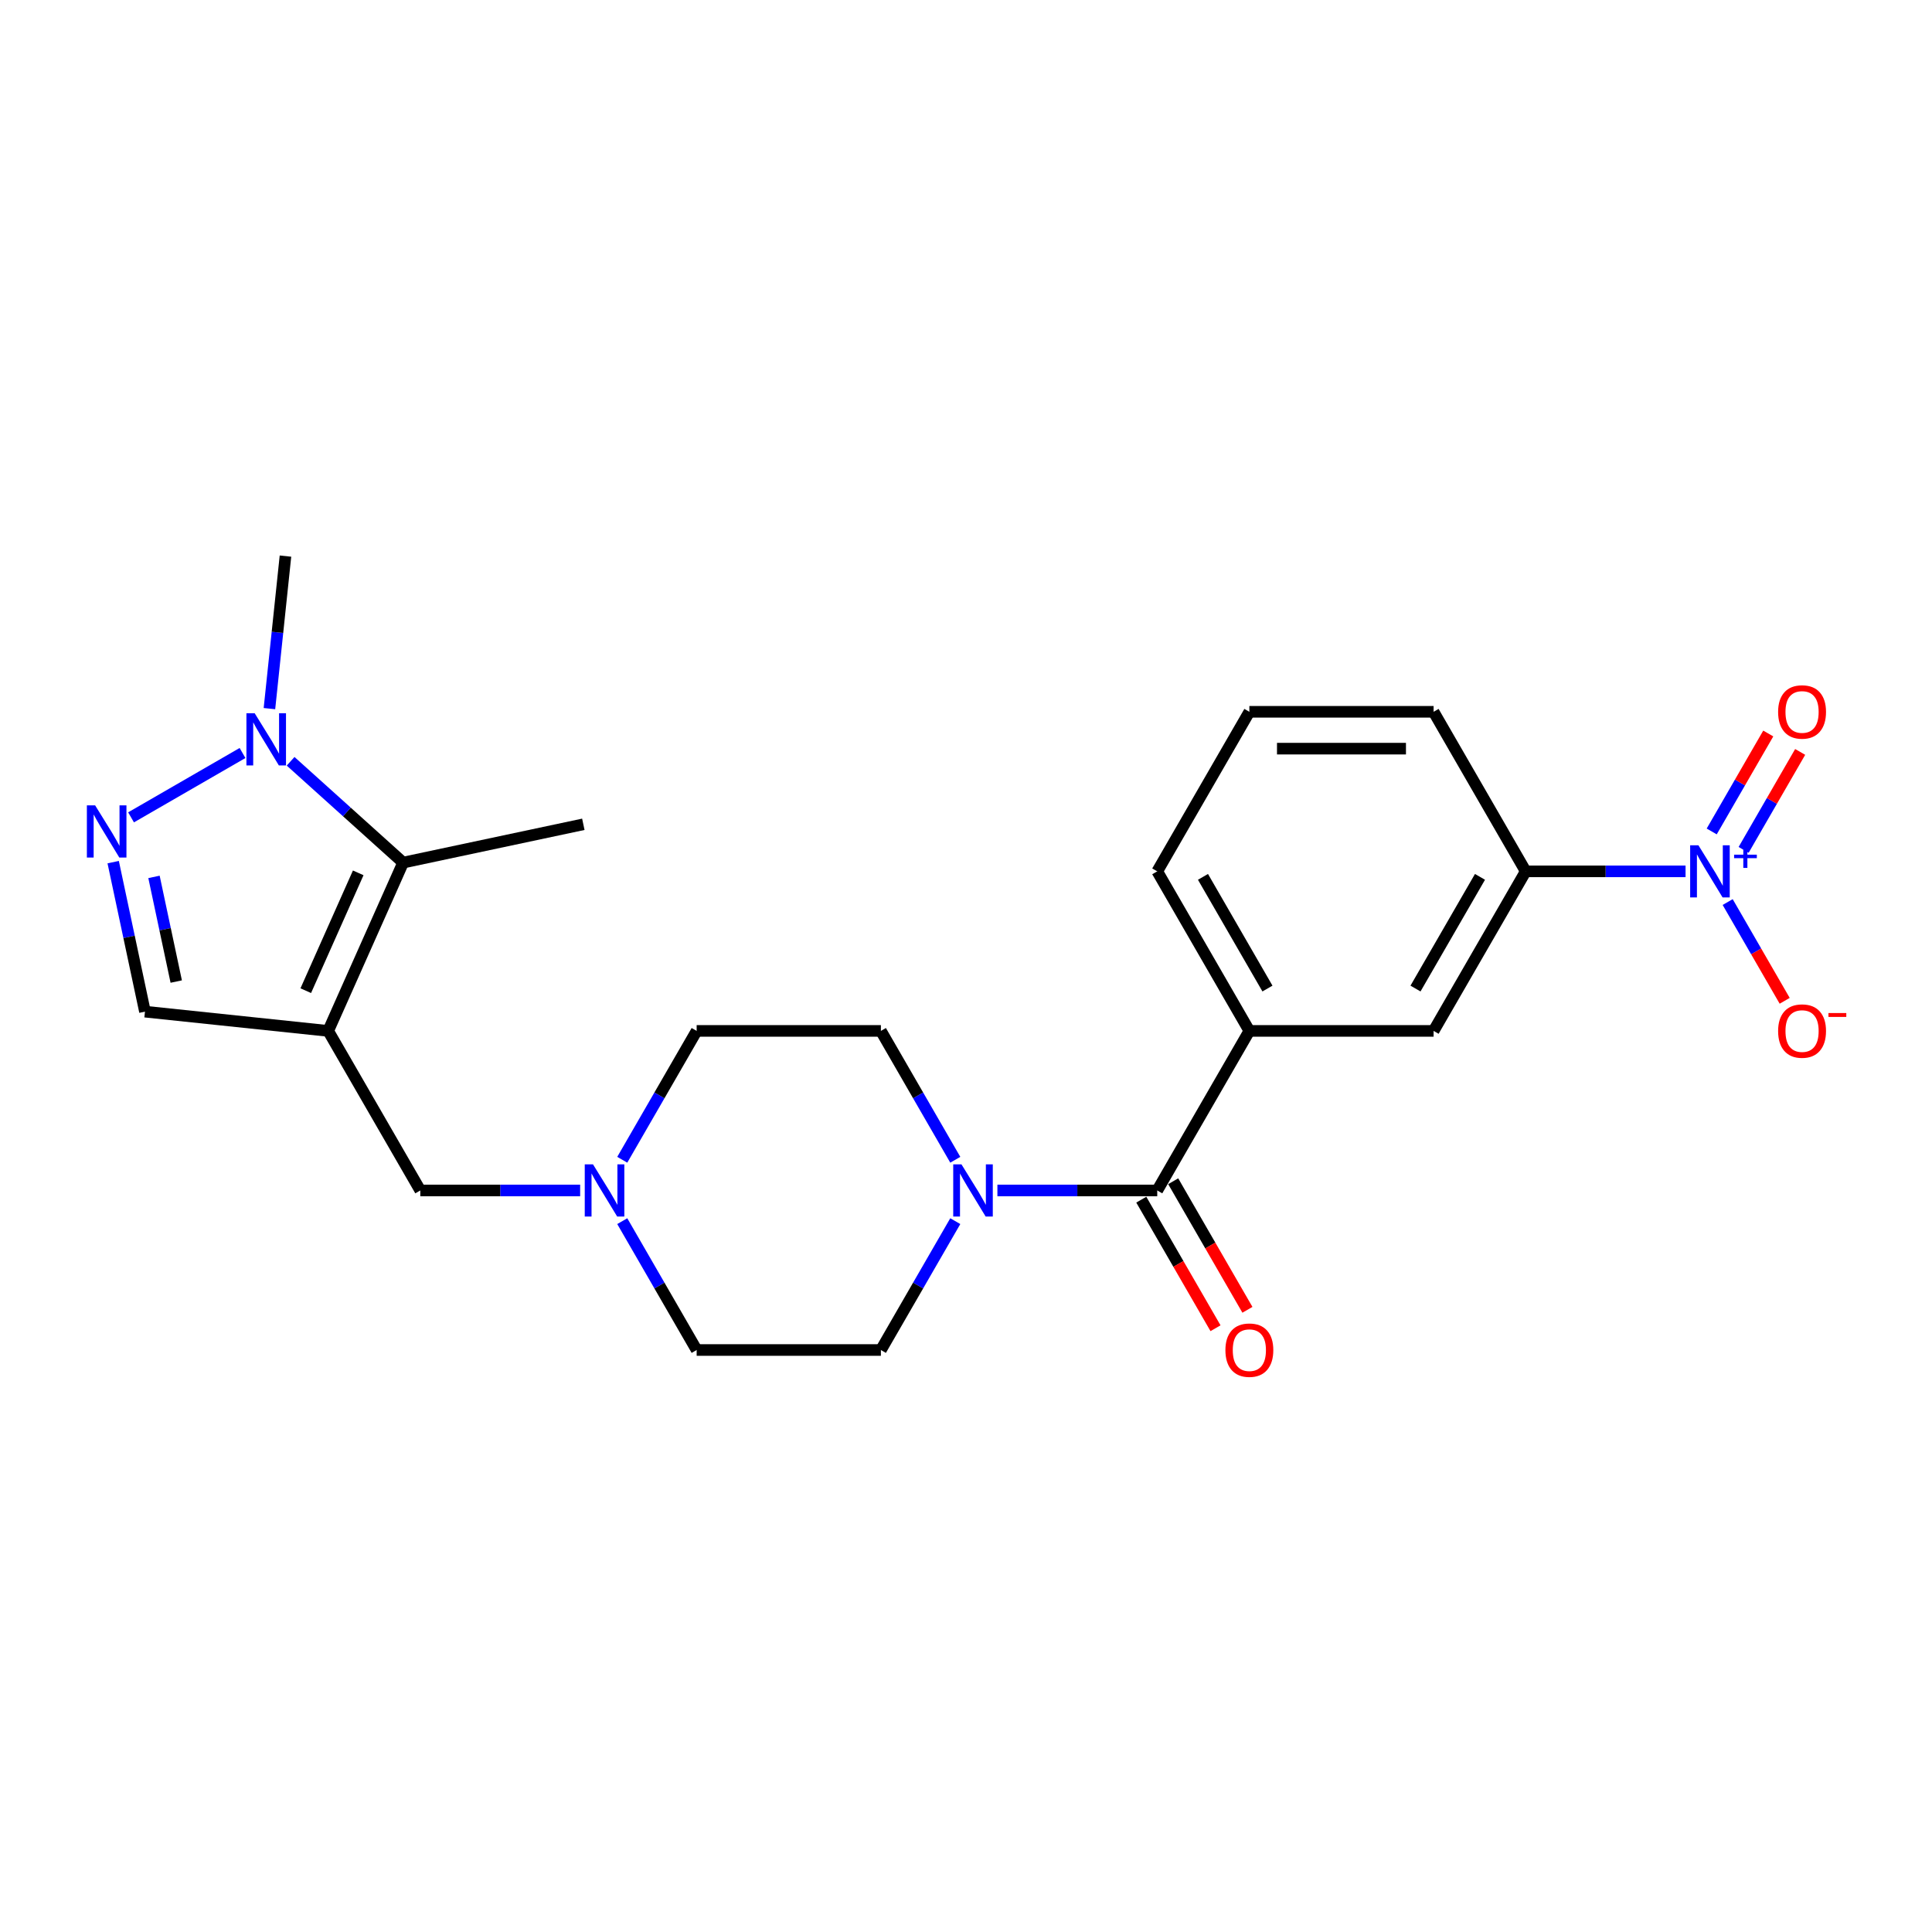<?xml version='1.0' encoding='iso-8859-1'?>
<svg version='1.1' baseProfile='full'
              xmlns='http://www.w3.org/2000/svg'
                      xmlns:rdkit='http://www.rdkit.org/xml'
                      xmlns:xlink='http://www.w3.org/1999/xlink'
                  xml:space='preserve'
width='1000px' height='1000px' viewBox='0 0 1000 1000'>
<!-- END OF HEADER -->
<rect style='opacity:1.0;fill:#FFFFFF;stroke:none' width='1000' height='1000' x='0' y='0'> </rect>
<path class='bond-2' d='M 169.87,533.595 L 208.656,446.48' style='fill:none;fill-rule:evenodd;stroke:#000000;stroke-width:6px;stroke-linecap:butt;stroke-linejoin:miter;stroke-opacity:1' />
<path class='bond-2' d='M 158.265,512.771 L 185.415,451.79' style='fill:none;fill-rule:evenodd;stroke:#000000;stroke-width:6px;stroke-linecap:butt;stroke-linejoin:miter;stroke-opacity:1' />
<path class='bond-6' d='M 169.87,533.595 L 75.033,523.627' style='fill:none;fill-rule:evenodd;stroke:#000000;stroke-width:6px;stroke-linecap:butt;stroke-linejoin:miter;stroke-opacity:1' />
<path class='bond-10' d='M 169.87,533.595 L 217.55,616.179' style='fill:none;fill-rule:evenodd;stroke:#000000;stroke-width:6px;stroke-linecap:butt;stroke-linejoin:miter;stroke-opacity:1' />
<path class='bond-0' d='M 872.439,451.011 L 831.073,451.011' style='fill:none;fill-rule:evenodd;stroke:#0000FF;stroke-width:6px;stroke-linecap:butt;stroke-linejoin:miter;stroke-opacity:1' />
<path class='bond-0' d='M 831.073,451.011 L 789.706,451.011' style='fill:none;fill-rule:evenodd;stroke:#000000;stroke-width:6px;stroke-linecap:butt;stroke-linejoin:miter;stroke-opacity:1' />
<path class='bond-12' d='M 894.237,466.898 L 908.993,492.456' style='fill:none;fill-rule:evenodd;stroke:#0000FF;stroke-width:6px;stroke-linecap:butt;stroke-linejoin:miter;stroke-opacity:1' />
<path class='bond-12' d='M 908.993,492.456 L 923.749,518.014' style='fill:none;fill-rule:evenodd;stroke:#FF0000;stroke-width:6px;stroke-linecap:butt;stroke-linejoin:miter;stroke-opacity:1' />
<path class='bond-13' d='M 902.496,439.893 L 917.13,414.544' style='fill:none;fill-rule:evenodd;stroke:#0000FF;stroke-width:6px;stroke-linecap:butt;stroke-linejoin:miter;stroke-opacity:1' />
<path class='bond-13' d='M 917.13,414.544 L 931.765,389.196' style='fill:none;fill-rule:evenodd;stroke:#FF0000;stroke-width:6px;stroke-linecap:butt;stroke-linejoin:miter;stroke-opacity:1' />
<path class='bond-13' d='M 885.979,430.357 L 900.614,405.008' style='fill:none;fill-rule:evenodd;stroke:#0000FF;stroke-width:6px;stroke-linecap:butt;stroke-linejoin:miter;stroke-opacity:1' />
<path class='bond-13' d='M 900.614,405.008 L 915.249,379.66' style='fill:none;fill-rule:evenodd;stroke:#FF0000;stroke-width:6px;stroke-linecap:butt;stroke-linejoin:miter;stroke-opacity:1' />
<path class='bond-1' d='M 58.584,446.239 L 66.808,484.933' style='fill:none;fill-rule:evenodd;stroke:#0000FF;stroke-width:6px;stroke-linecap:butt;stroke-linejoin:miter;stroke-opacity:1' />
<path class='bond-1' d='M 66.808,484.933 L 75.033,523.627' style='fill:none;fill-rule:evenodd;stroke:#000000;stroke-width:6px;stroke-linecap:butt;stroke-linejoin:miter;stroke-opacity:1' />
<path class='bond-1' d='M 79.706,453.882 L 85.463,480.968' style='fill:none;fill-rule:evenodd;stroke:#0000FF;stroke-width:6px;stroke-linecap:butt;stroke-linejoin:miter;stroke-opacity:1' />
<path class='bond-1' d='M 85.463,480.968 L 91.221,508.054' style='fill:none;fill-rule:evenodd;stroke:#000000;stroke-width:6px;stroke-linecap:butt;stroke-linejoin:miter;stroke-opacity:1' />
<path class='bond-24' d='M 67.832,423.062 L 125.529,389.751' style='fill:none;fill-rule:evenodd;stroke:#0000FF;stroke-width:6px;stroke-linecap:butt;stroke-linejoin:miter;stroke-opacity:1' />
<path class='bond-3' d='M 208.656,446.48 L 179.536,420.26' style='fill:none;fill-rule:evenodd;stroke:#000000;stroke-width:6px;stroke-linecap:butt;stroke-linejoin:miter;stroke-opacity:1' />
<path class='bond-3' d='M 179.536,420.26 L 150.416,394.04' style='fill:none;fill-rule:evenodd;stroke:#0000FF;stroke-width:6px;stroke-linecap:butt;stroke-linejoin:miter;stroke-opacity:1' />
<path class='bond-20' d='M 208.656,446.48 L 301.932,426.654' style='fill:none;fill-rule:evenodd;stroke:#000000;stroke-width:6px;stroke-linecap:butt;stroke-linejoin:miter;stroke-opacity:1' />
<path class='bond-19' d='M 139.46,366.785 L 143.609,327.31' style='fill:none;fill-rule:evenodd;stroke:#0000FF;stroke-width:6px;stroke-linecap:butt;stroke-linejoin:miter;stroke-opacity:1' />
<path class='bond-19' d='M 143.609,327.31 L 147.758,287.835' style='fill:none;fill-rule:evenodd;stroke:#000000;stroke-width:6px;stroke-linecap:butt;stroke-linejoin:miter;stroke-opacity:1' />
<path class='bond-4' d='M 598.987,616.179 L 557.62,616.179' style='fill:none;fill-rule:evenodd;stroke:#000000;stroke-width:6px;stroke-linecap:butt;stroke-linejoin:miter;stroke-opacity:1' />
<path class='bond-4' d='M 557.62,616.179 L 516.253,616.179' style='fill:none;fill-rule:evenodd;stroke:#0000FF;stroke-width:6px;stroke-linecap:butt;stroke-linejoin:miter;stroke-opacity:1' />
<path class='bond-7' d='M 598.987,616.179 L 646.667,533.595' style='fill:none;fill-rule:evenodd;stroke:#000000;stroke-width:6px;stroke-linecap:butt;stroke-linejoin:miter;stroke-opacity:1' />
<path class='bond-14' d='M 590.729,620.947 L 609.938,654.219' style='fill:none;fill-rule:evenodd;stroke:#000000;stroke-width:6px;stroke-linecap:butt;stroke-linejoin:miter;stroke-opacity:1' />
<path class='bond-14' d='M 609.938,654.219 L 629.148,687.491' style='fill:none;fill-rule:evenodd;stroke:#FF0000;stroke-width:6px;stroke-linecap:butt;stroke-linejoin:miter;stroke-opacity:1' />
<path class='bond-14' d='M 607.245,611.411 L 626.455,644.683' style='fill:none;fill-rule:evenodd;stroke:#000000;stroke-width:6px;stroke-linecap:butt;stroke-linejoin:miter;stroke-opacity:1' />
<path class='bond-14' d='M 626.455,644.683 L 645.665,677.955' style='fill:none;fill-rule:evenodd;stroke:#FF0000;stroke-width:6px;stroke-linecap:butt;stroke-linejoin:miter;stroke-opacity:1' />
<path class='bond-5' d='M 494.455,600.292 L 475.202,566.943' style='fill:none;fill-rule:evenodd;stroke:#0000FF;stroke-width:6px;stroke-linecap:butt;stroke-linejoin:miter;stroke-opacity:1' />
<path class='bond-5' d='M 475.202,566.943 L 455.948,533.595' style='fill:none;fill-rule:evenodd;stroke:#000000;stroke-width:6px;stroke-linecap:butt;stroke-linejoin:miter;stroke-opacity:1' />
<path class='bond-25' d='M 494.455,632.066 L 475.202,665.414' style='fill:none;fill-rule:evenodd;stroke:#0000FF;stroke-width:6px;stroke-linecap:butt;stroke-linejoin:miter;stroke-opacity:1' />
<path class='bond-25' d='M 475.202,665.414 L 455.948,698.762' style='fill:none;fill-rule:evenodd;stroke:#000000;stroke-width:6px;stroke-linecap:butt;stroke-linejoin:miter;stroke-opacity:1' />
<path class='bond-11' d='M 646.667,533.595 L 742.026,533.595' style='fill:none;fill-rule:evenodd;stroke:#000000;stroke-width:6px;stroke-linecap:butt;stroke-linejoin:miter;stroke-opacity:1' />
<path class='bond-21' d='M 646.667,533.595 L 598.987,451.011' style='fill:none;fill-rule:evenodd;stroke:#000000;stroke-width:6px;stroke-linecap:butt;stroke-linejoin:miter;stroke-opacity:1' />
<path class='bond-21' d='M 656.031,511.672 L 622.656,453.863' style='fill:none;fill-rule:evenodd;stroke:#000000;stroke-width:6px;stroke-linecap:butt;stroke-linejoin:miter;stroke-opacity:1' />
<path class='bond-8' d='M 789.706,451.011 L 742.026,533.595' style='fill:none;fill-rule:evenodd;stroke:#000000;stroke-width:6px;stroke-linecap:butt;stroke-linejoin:miter;stroke-opacity:1' />
<path class='bond-8' d='M 766.037,453.863 L 732.661,511.672' style='fill:none;fill-rule:evenodd;stroke:#000000;stroke-width:6px;stroke-linecap:butt;stroke-linejoin:miter;stroke-opacity:1' />
<path class='bond-26' d='M 789.706,451.011 L 742.026,368.428' style='fill:none;fill-rule:evenodd;stroke:#000000;stroke-width:6px;stroke-linecap:butt;stroke-linejoin:miter;stroke-opacity:1' />
<path class='bond-9' d='M 300.283,616.179 L 258.917,616.179' style='fill:none;fill-rule:evenodd;stroke:#0000FF;stroke-width:6px;stroke-linecap:butt;stroke-linejoin:miter;stroke-opacity:1' />
<path class='bond-9' d='M 258.917,616.179 L 217.55,616.179' style='fill:none;fill-rule:evenodd;stroke:#000000;stroke-width:6px;stroke-linecap:butt;stroke-linejoin:miter;stroke-opacity:1' />
<path class='bond-17' d='M 322.081,600.292 L 341.335,566.943' style='fill:none;fill-rule:evenodd;stroke:#0000FF;stroke-width:6px;stroke-linecap:butt;stroke-linejoin:miter;stroke-opacity:1' />
<path class='bond-17' d='M 341.335,566.943 L 360.589,533.595' style='fill:none;fill-rule:evenodd;stroke:#000000;stroke-width:6px;stroke-linecap:butt;stroke-linejoin:miter;stroke-opacity:1' />
<path class='bond-18' d='M 322.081,632.066 L 341.335,665.414' style='fill:none;fill-rule:evenodd;stroke:#0000FF;stroke-width:6px;stroke-linecap:butt;stroke-linejoin:miter;stroke-opacity:1' />
<path class='bond-18' d='M 341.335,665.414 L 360.589,698.762' style='fill:none;fill-rule:evenodd;stroke:#000000;stroke-width:6px;stroke-linecap:butt;stroke-linejoin:miter;stroke-opacity:1' />
<path class='bond-15' d='M 455.948,698.762 L 360.589,698.762' style='fill:none;fill-rule:evenodd;stroke:#000000;stroke-width:6px;stroke-linecap:butt;stroke-linejoin:miter;stroke-opacity:1' />
<path class='bond-16' d='M 455.948,533.595 L 360.589,533.595' style='fill:none;fill-rule:evenodd;stroke:#000000;stroke-width:6px;stroke-linecap:butt;stroke-linejoin:miter;stroke-opacity:1' />
<path class='bond-23' d='M 598.987,451.011 L 646.667,368.428' style='fill:none;fill-rule:evenodd;stroke:#000000;stroke-width:6px;stroke-linecap:butt;stroke-linejoin:miter;stroke-opacity:1' />
<path class='bond-22' d='M 742.026,368.428 L 646.667,368.428' style='fill:none;fill-rule:evenodd;stroke:#000000;stroke-width:6px;stroke-linecap:butt;stroke-linejoin:miter;stroke-opacity:1' />
<path class='bond-22' d='M 727.722,387.5 L 660.971,387.5' style='fill:none;fill-rule:evenodd;stroke:#000000;stroke-width:6px;stroke-linecap:butt;stroke-linejoin:miter;stroke-opacity:1' />
<path  class='atom-1' d='M 879.096 437.509
L 887.945 451.812
Q 888.822 453.224, 890.234 455.779
Q 891.645 458.335, 891.721 458.488
L 891.721 437.509
L 895.307 437.509
L 895.307 464.514
L 891.607 464.514
L 882.109 448.875
Q 881.003 447.045, 879.82 444.947
Q 878.676 442.849, 878.333 442.2
L 878.333 464.514
L 874.823 464.514
L 874.823 437.509
L 879.096 437.509
' fill='#0000FF'/>
<path  class='atom-1' d='M 897.572 442.376
L 902.33 442.376
L 902.33 437.367
L 904.445 437.367
L 904.445 442.376
L 909.329 442.376
L 909.329 444.189
L 904.445 444.189
L 904.445 449.224
L 902.33 449.224
L 902.33 444.189
L 897.572 444.189
L 897.572 442.376
' fill='#0000FF'/>
<path  class='atom-2' d='M 49.237 416.849
L 58.087 431.153
Q 58.964 432.564, 60.375 435.12
Q 61.787 437.675, 61.863 437.828
L 61.863 416.849
L 65.448 416.849
L 65.448 443.855
L 61.748 443.855
L 52.251 428.216
Q 51.145 426.385, 49.962 424.287
Q 48.818 422.189, 48.474 421.541
L 48.474 443.855
L 44.965 443.855
L 44.965 416.849
L 49.237 416.849
' fill='#0000FF'/>
<path  class='atom-4' d='M 131.821 369.169
L 140.67 383.473
Q 141.548 384.884, 142.959 387.44
Q 144.37 389.996, 144.446 390.148
L 144.446 369.169
L 148.032 369.169
L 148.032 396.175
L 144.332 396.175
L 134.834 380.536
Q 133.728 378.705, 132.546 376.607
Q 131.401 374.509, 131.058 373.861
L 131.058 396.175
L 127.549 396.175
L 127.549 369.169
L 131.821 369.169
' fill='#0000FF'/>
<path  class='atom-6' d='M 497.658 602.676
L 506.508 616.98
Q 507.385 618.391, 508.796 620.947
Q 510.208 623.502, 510.284 623.655
L 510.284 602.676
L 513.869 602.676
L 513.869 629.682
L 510.169 629.682
L 500.672 614.043
Q 499.565 612.212, 498.383 610.114
Q 497.239 608.016, 496.895 607.367
L 496.895 629.682
L 493.386 629.682
L 493.386 602.676
L 497.658 602.676
' fill='#0000FF'/>
<path  class='atom-10' d='M 306.94 602.676
L 315.789 616.98
Q 316.666 618.391, 318.078 620.947
Q 319.489 623.502, 319.565 623.655
L 319.565 602.676
L 323.151 602.676
L 323.151 629.682
L 319.451 629.682
L 309.953 614.043
Q 308.847 612.212, 307.664 610.114
Q 306.52 608.016, 306.177 607.367
L 306.177 629.682
L 302.667 629.682
L 302.667 602.676
L 306.94 602.676
' fill='#0000FF'/>
<path  class='atom-13' d='M 920.348 533.671
Q 920.348 527.187, 923.552 523.563
Q 926.756 519.94, 932.745 519.94
Q 938.733 519.94, 941.937 523.563
Q 945.141 527.187, 945.141 533.671
Q 945.141 540.232, 941.899 543.97
Q 938.657 547.67, 932.745 547.67
Q 926.794 547.67, 923.552 543.97
Q 920.348 540.27, 920.348 533.671
M 932.745 544.619
Q 936.864 544.619, 939.077 541.872
Q 941.327 539.088, 941.327 533.671
Q 941.327 528.369, 939.077 525.699
Q 936.864 522.991, 932.745 522.991
Q 928.625 522.991, 926.375 525.661
Q 924.162 528.331, 924.162 533.671
Q 924.162 539.126, 926.375 541.872
Q 928.625 544.619, 932.745 544.619
' fill='#FF0000'/>
<path  class='atom-13' d='M 946.4 524.347
L 955.639 524.347
L 955.639 526.361
L 946.4 526.361
L 946.4 524.347
' fill='#FF0000'/>
<path  class='atom-14' d='M 920.348 368.504
Q 920.348 362.02, 923.552 358.396
Q 926.756 354.772, 932.745 354.772
Q 938.733 354.772, 941.937 358.396
Q 945.141 362.02, 945.141 368.504
Q 945.141 375.065, 941.899 378.803
Q 938.657 382.503, 932.745 382.503
Q 926.794 382.503, 923.552 378.803
Q 920.348 375.103, 920.348 368.504
M 932.745 379.451
Q 936.864 379.451, 939.077 376.705
Q 941.327 373.921, 941.327 368.504
Q 941.327 363.202, 939.077 360.532
Q 936.864 357.824, 932.745 357.824
Q 928.625 357.824, 926.375 360.494
Q 924.162 363.164, 924.162 368.504
Q 924.162 373.959, 926.375 376.705
Q 928.625 379.451, 932.745 379.451
' fill='#FF0000'/>
<path  class='atom-15' d='M 634.27 698.839
Q 634.27 692.354, 637.474 688.73
Q 640.678 685.107, 646.667 685.107
Q 652.655 685.107, 655.859 688.73
Q 659.063 692.354, 659.063 698.839
Q 659.063 705.399, 655.821 709.137
Q 652.579 712.837, 646.667 712.837
Q 640.716 712.837, 637.474 709.137
Q 634.27 705.437, 634.27 698.839
M 646.667 709.786
Q 650.786 709.786, 652.999 707.039
Q 655.249 704.255, 655.249 698.839
Q 655.249 693.537, 652.999 690.867
Q 650.786 688.158, 646.667 688.158
Q 642.547 688.158, 640.297 690.828
Q 638.084 693.498, 638.084 698.839
Q 638.084 704.293, 640.297 707.039
Q 642.547 709.786, 646.667 709.786
' fill='#FF0000'/>
</svg>
